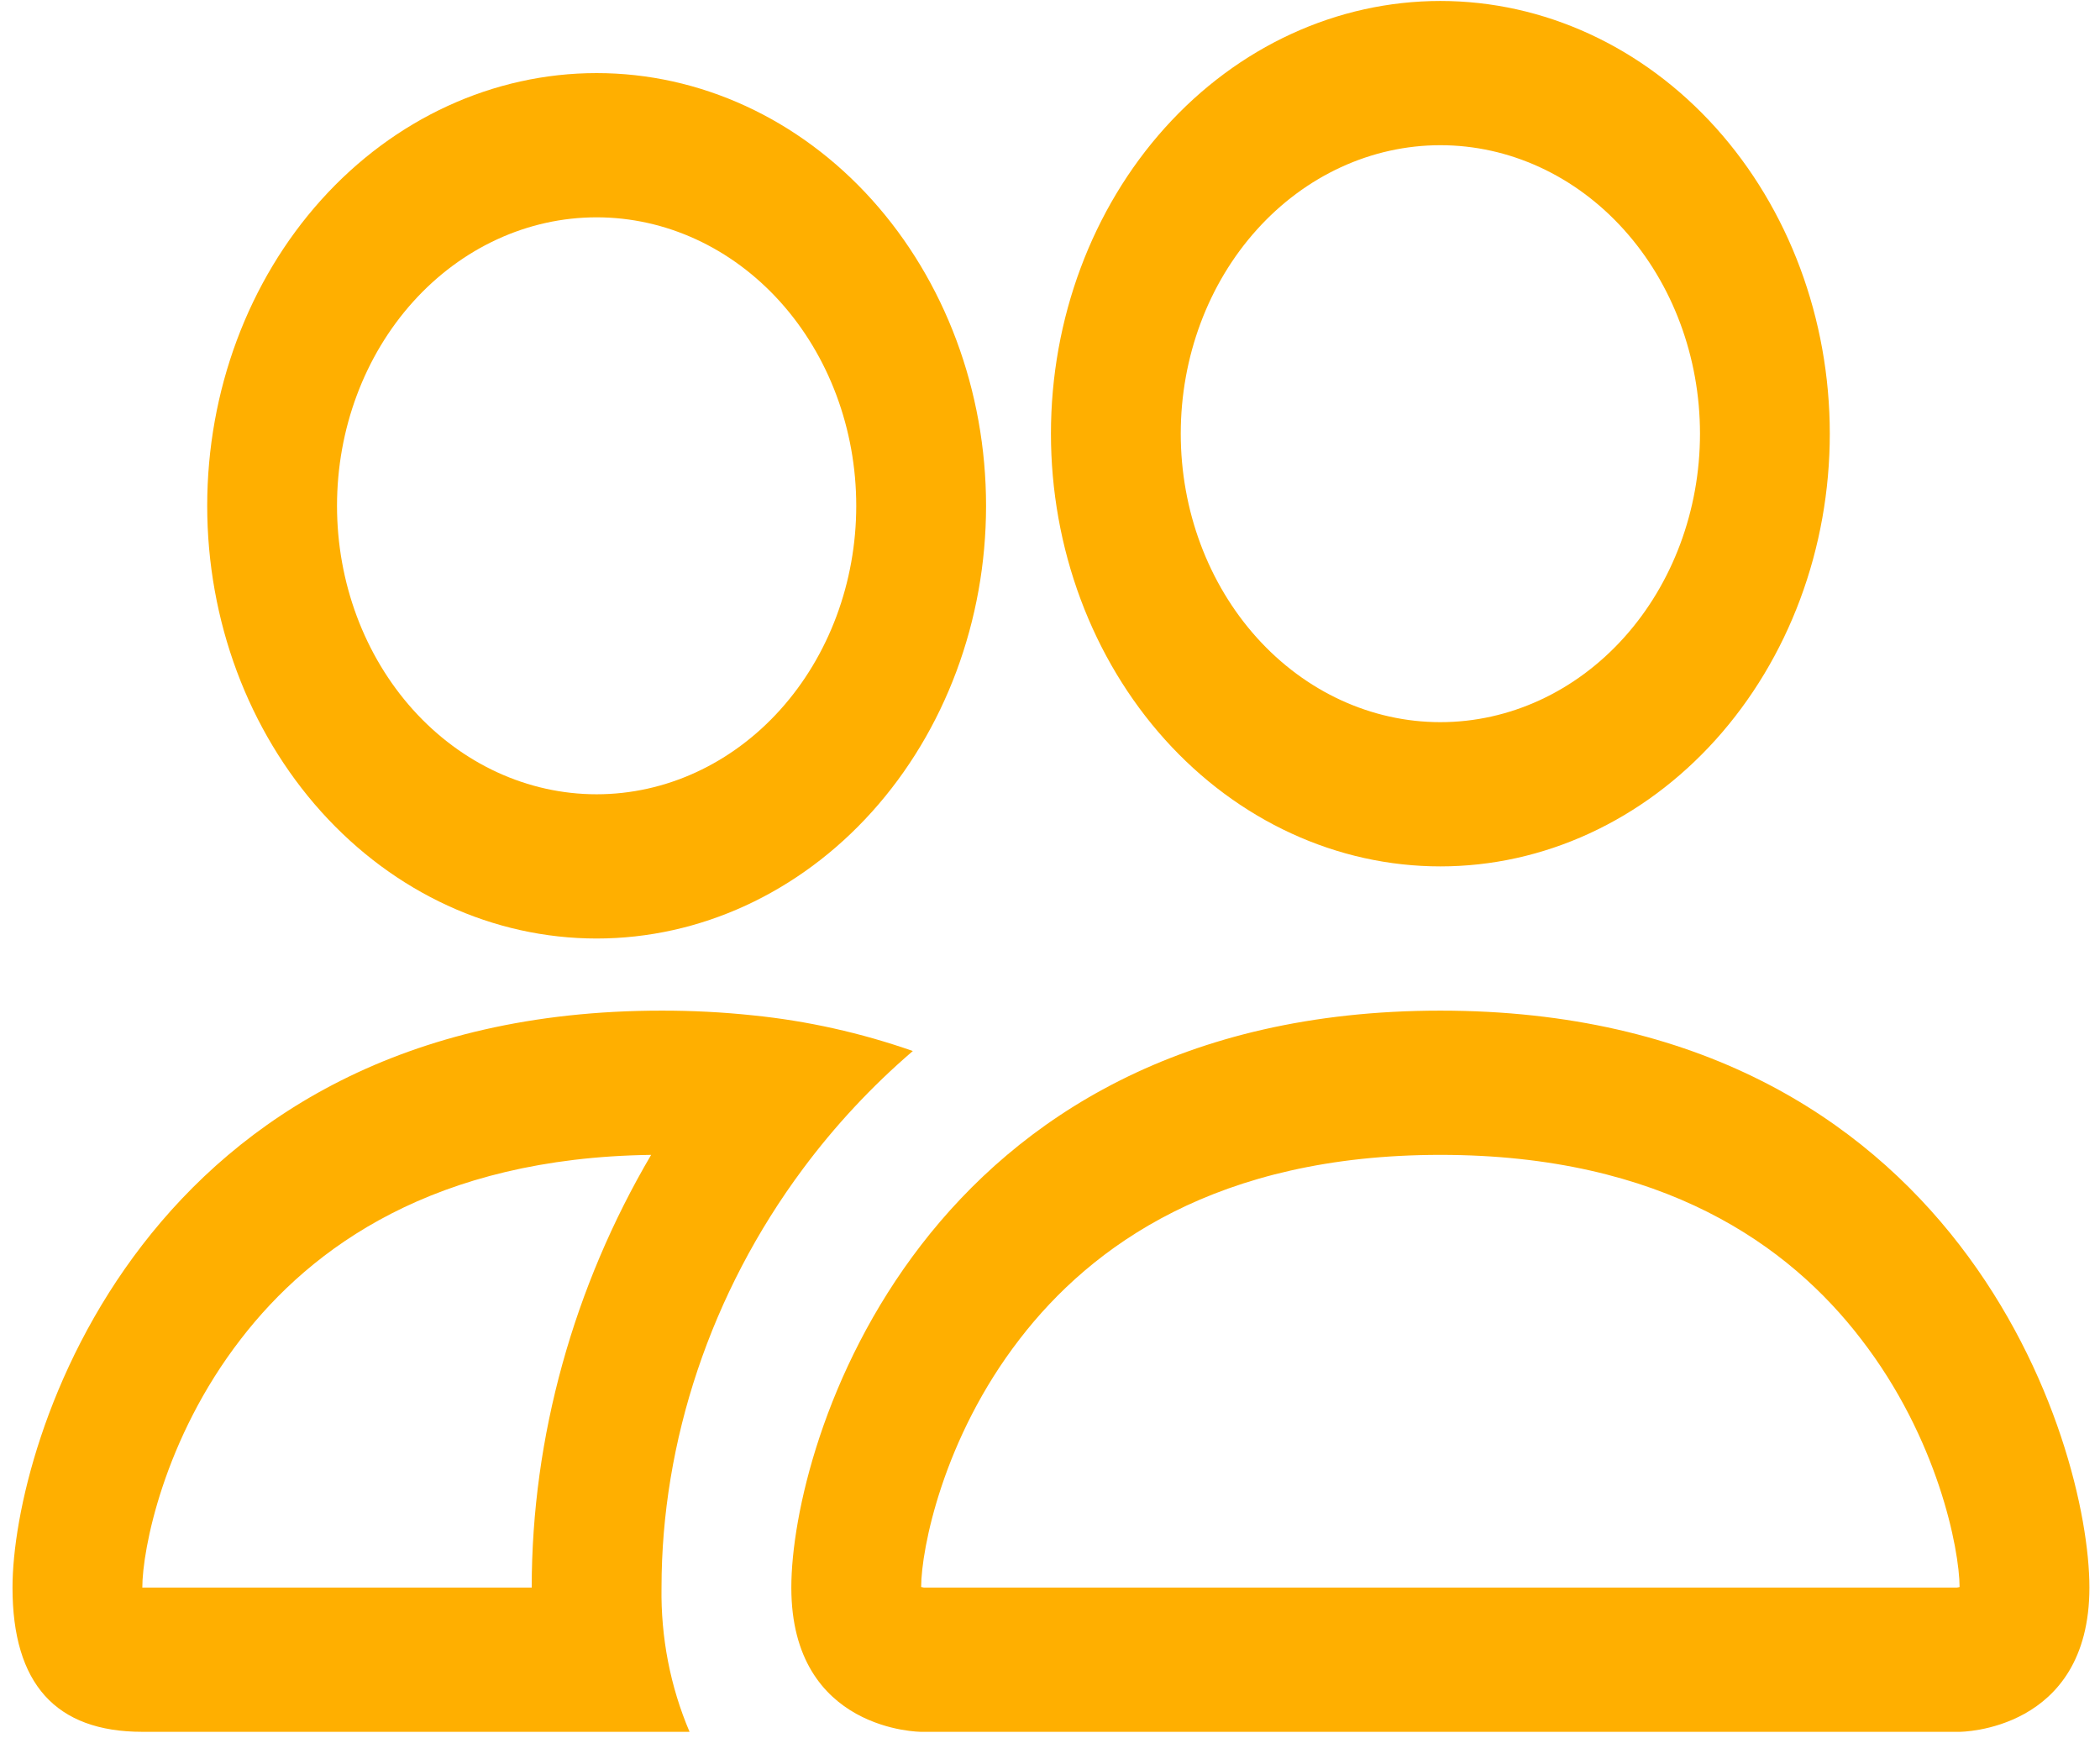 <svg width="91" height="76" viewBox="0 0 91 76" fill="none" xmlns="http://www.w3.org/2000/svg">
<path fill-rule="evenodd" clip-rule="evenodd" d="M84.916 75.042C84.916 75.042 90.541 75.042 90.541 68.792C90.541 62.542 84.916 43.792 62.416 43.792C39.916 43.792 34.291 62.542 34.291 68.792C34.291 75.042 39.916 75.042 39.916 75.042H84.916ZM40.04 68.792H84.793C84.819 68.788 84.845 68.784 84.871 68.779L84.916 68.767C84.905 67.117 83.977 62.329 80.641 58.017C77.537 53.973 72.08 50.042 62.416 50.042C52.758 50.042 47.302 53.979 44.191 58.017C40.856 62.329 39.922 67.123 39.916 68.767C39.958 68.775 39.999 68.784 40.04 68.792ZM62.416 31.292C65.4 31.292 68.262 29.975 70.371 27.631C72.481 25.286 73.666 22.107 73.666 18.792C73.666 15.476 72.481 12.297 70.371 9.953C68.262 7.609 65.4 6.292 62.416 6.292C59.433 6.292 56.571 7.609 54.462 9.953C52.352 12.297 51.166 15.476 51.166 18.792C51.166 22.107 52.352 25.286 54.462 27.631C56.571 29.975 59.433 31.292 62.416 31.292ZM79.291 18.792C79.291 21.254 78.855 23.692 78.007 25.967C77.159 28.242 75.916 30.309 74.349 32.05C72.782 33.791 70.922 35.172 68.874 36.114C66.827 37.057 64.633 37.542 62.416 37.542C60.2 37.542 58.006 37.057 55.959 36.114C53.911 35.172 52.051 33.791 50.484 32.05C48.917 30.309 47.674 28.242 46.826 25.967C45.978 23.692 45.541 21.254 45.541 18.792C45.541 13.819 47.319 9.05 50.484 5.533C53.649 2.017 57.941 0.042 62.416 0.042C66.892 0.042 71.184 2.017 74.349 5.533C77.514 9.05 79.291 13.819 79.291 18.792ZM39.556 45.542C37.306 44.754 34.987 44.237 32.638 43.998C31.318 43.858 29.992 43.79 28.666 43.792C6.167 43.792 0.542 62.542 0.542 68.792C0.542 72.96 2.415 75.042 6.167 75.042H29.881C29.048 73.091 28.632 70.951 28.666 68.792C28.666 62.479 30.787 56.029 34.798 50.642C36.165 48.804 37.757 47.085 39.556 45.542ZM28.216 50.042C18.834 50.167 13.507 54.042 10.441 58.017C7.083 62.354 6.167 67.16 6.167 68.792H23.041C23.041 62.26 24.858 55.754 28.216 50.042ZM8.979 21.917C8.979 16.944 10.757 12.175 13.922 8.658C17.086 5.142 21.378 3.167 25.854 3.167C30.329 3.167 34.622 5.142 37.786 8.658C40.951 12.175 42.729 16.944 42.729 21.917C42.729 26.889 40.951 31.659 37.786 35.175C34.622 38.691 30.329 40.667 25.854 40.667C21.378 40.667 17.086 38.691 13.922 35.175C10.757 31.659 8.979 26.889 8.979 21.917ZM25.854 9.417C22.87 9.417 20.009 10.734 17.899 13.078C15.789 15.422 14.604 18.601 14.604 21.917C14.604 25.232 15.789 28.411 17.899 30.756C20.009 33.1 22.87 34.417 25.854 34.417C28.838 34.417 31.699 33.1 33.809 30.756C35.919 28.411 37.104 25.232 37.104 21.917C37.104 18.601 35.919 15.422 33.809 13.078C31.699 10.734 28.838 9.417 25.854 9.417Z" fill="#FFAF00"/>
</svg>

